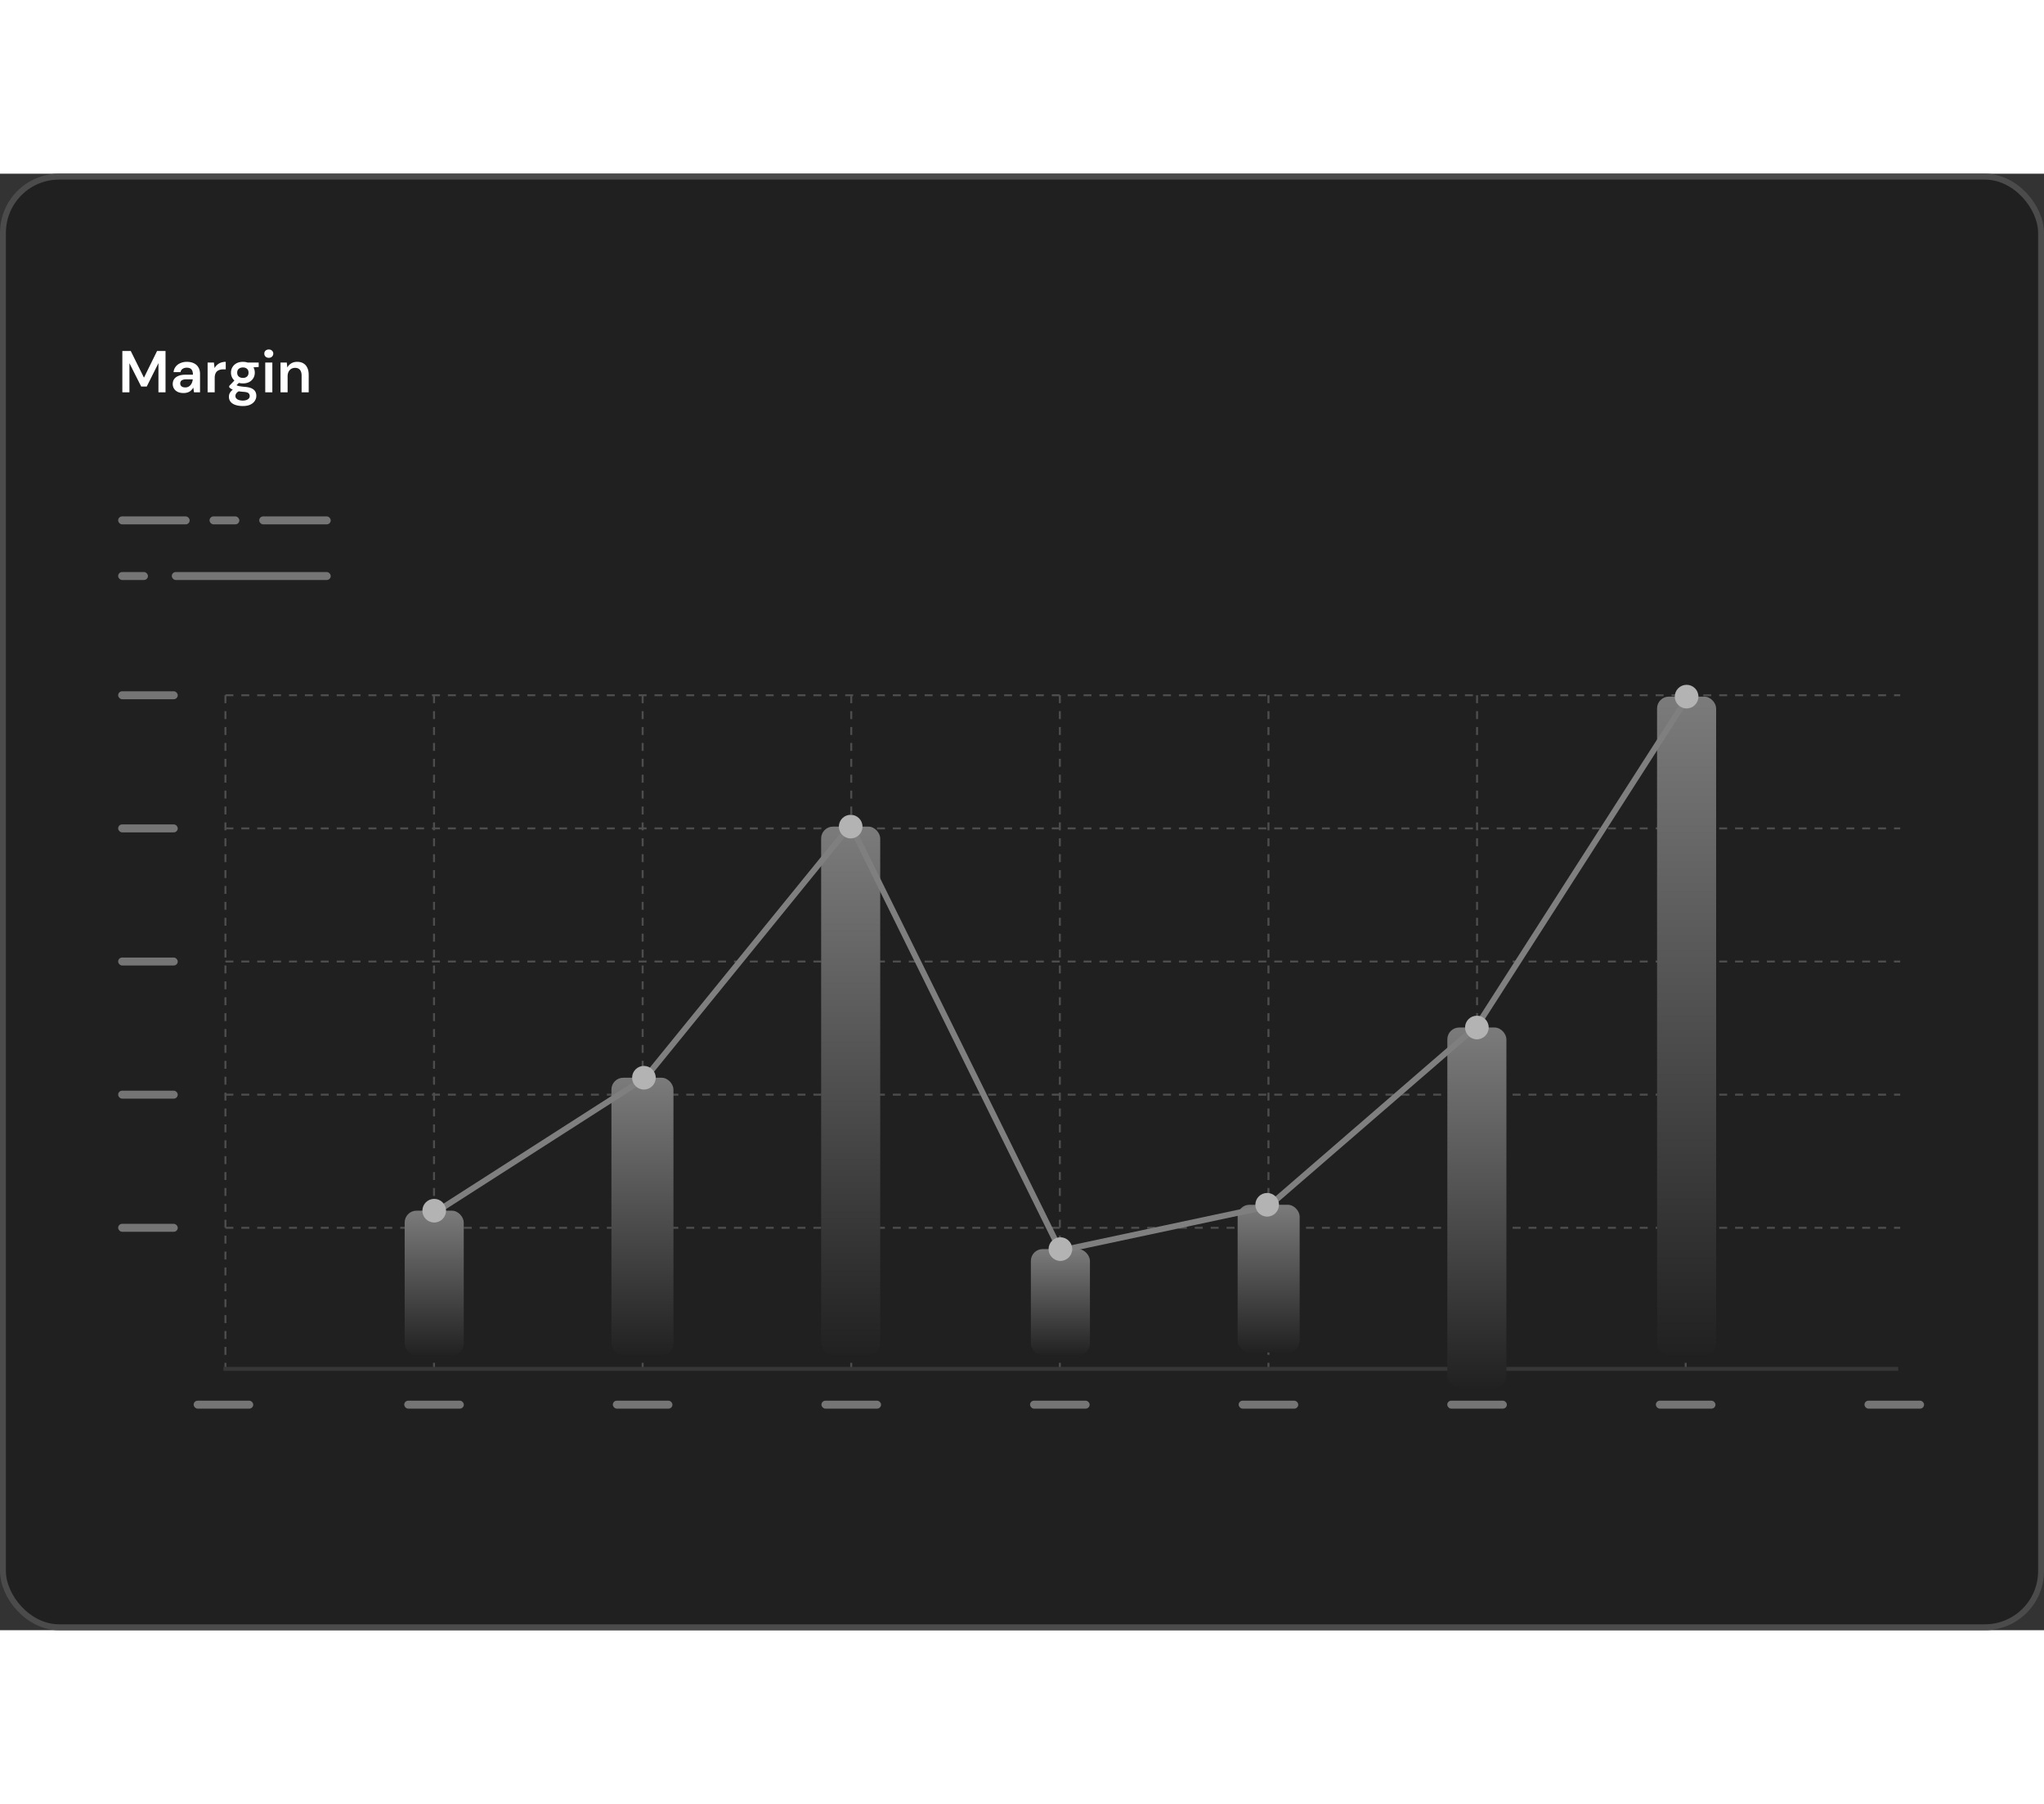 <svg xmlns="http://www.w3.org/2000/svg" width="850" height="750" fill="none" viewBox="0 0 692 493"><rect x="0" y="0" width="692" height="493" fill="#333333" stroke="none"/><rect width="692" height="493" fill="#202020" rx="20"/><rect width="690" height="491" x="1" y="1" stroke="#F5F5F5" stroke-opacity=".2" stroke-width="2" rx="19"/><path fill="#fff" fill-opacity=".1" d="M75.648 403.875h567.007v1.345H75.648z"/><path stroke="#fff" stroke-dasharray="2.69 2.69" stroke-opacity=".2" stroke-width=".673" d="M76.32 176.535h567.007M76.32 221.599h567.007M76.32 266.664h567.007M76.32 311.729h567.007M76.32 356.793h567.007M76.32 176.535v227.34M146.944 176.535v227.34M217.568 176.535v227.34M288.192 176.535v227.34M429.439 176.535v227.34M358.815 176.535v227.34M500.062 176.535v227.34M570.686 176.535v227.34"/><rect width="20.178" height="2.69" x="65.559" y="415.31" fill="#F5F5F5" fill-opacity=".4" rx="1.345"/><rect width="20.178" height="2.69" x="40" y="355.448" fill="#F5F5F5" fill-opacity=".4" rx="1.345"/><rect width="20.178" height="2.69" x="40" y="310.383" fill="#F5F5F5" fill-opacity=".4" rx="1.345"/><rect width="20.178" height="2.69" x="40" y="265.318" fill="#F5F5F5" fill-opacity=".4" rx="1.345"/><rect width="20.178" height="2.69" x="40" y="220.254" fill="#F5F5F5" fill-opacity=".4" rx="1.345"/><rect width="20.178" height="2.69" x="40" y="175.189" fill="#F5F5F5" fill-opacity=".4" rx="1.345"/><rect width="10.089" height="2.69" x="40" y="134.833" fill="#F5F5F5" fill-opacity=".4" rx="1.345"/><rect width="10.089" height="2.69" x="70.94" y="116" fill="#F5F5F5" fill-opacity=".4" rx="1.345"/><rect width="53.809" height="2.69" x="58.16" y="134.833" fill="#F5F5F5" fill-opacity=".4" rx="1.345"/><rect width="24.214" height="2.69" x="87.755" y="116" fill="#F5F5F5" fill-opacity=".4" rx="1.345"/><rect width="24.214" height="2.69" x="40" y="116" fill="#F5F5F5" fill-opacity=".4" rx="1.345"/><rect width="20.178" height="2.69" x="136.855" y="415.31" fill="#F5F5F5" fill-opacity=".4" rx="1.345"/><rect width="20.178" height="2.69" x="207.479" y="415.31" fill="#F5F5F5" fill-opacity=".4" rx="1.345"/><rect width="20.178" height="2.69" x="278.103" y="415.31" fill="#F5F5F5" fill-opacity=".4" rx="1.345"/><rect width="20.178" height="2.69" x="348.726" y="415.31" fill="#F5F5F5" fill-opacity=".4" rx="1.345"/><rect width="20.178" height="2.69" x="419.35" y="415.31" fill="#F5F5F5" fill-opacity=".4" rx="1.345"/><rect width="20.178" height="2.69" x="489.973" y="415.31" fill="#F5F5F5" fill-opacity=".4" rx="1.345"/><rect width="20.178" height="2.69" x="560.597" y="415.31" fill="#F5F5F5" fill-opacity=".4" rx="1.345"/><rect width="20.178" height="2.69" x="631.221" y="415.31" fill="#F5F5F5" fill-opacity=".4" rx="1.345"/><rect width="20" height="49" x="137" y="351" fill="url(#a)" rx="4"/><rect width="21" height="94" x="207" y="306" fill="url(#b)" rx="4"/><rect width="20" height="179" x="278" y="221" fill="url(#c)" rx="4"/><rect width="20" height="36" x="349" y="364" fill="url(#d)" rx="4"/><rect width="21" height="50" x="419" y="349" fill="url(#e)" rx="4"/><rect width="20" height="122" x="490" y="289" fill="url(#f)" rx="4"/><rect width="20" height="223" x="561" y="177" fill="url(#g)" rx="4"/><path fill="#fff" d="M41.42 74V60h2.84l4.48 9.04L53.18 60h2.86v14h-2.4v-9.88l-3.96 7.92H47.8l-3.98-7.9V74zm20.74.24q-1.239 0-2.06-.42-.818-.42-1.22-1.12a3 3 0 0 1-.4-1.52q0-.96.48-1.66.5-.7 1.46-1.08.961-.4 2.36-.4h2.54q.001-.8-.22-1.32a1.56 1.56 0 0 0-.68-.8q-.46-.26-1.18-.26-.819 0-1.4.38-.579.36-.72 1.12h-2.36q.12-1.08.72-1.84.601-.78 1.58-1.2a5.35 5.35 0 0 1 2.18-.44q1.422 0 2.42.5 1.002.48 1.52 1.4.54.9.54 2.18V74h-2.04l-.24-1.62a3.1 3.1 0 0 1-.52.74 3.4 3.4 0 0 1-.7.6q-.398.24-.92.38-.498.14-1.14.14m.54-1.9q.582 0 1.02-.2.462-.22.78-.6.341-.4.52-.88.18-.48.24-1.02v-.04h-2.22q-.698 0-1.16.18-.459.16-.66.48-.199.32-.2.74.001.42.2.72.202.3.58.46.381.16.9.16M70.286 74V63.92h2.14l.22 1.88q.36-.66.9-1.12.54-.48 1.26-.74a4.9 4.9 0 0 1 1.62-.26v2.54h-.84q-.6 0-1.14.16-.54.14-.94.48-.38.32-.6.9-.22.56-.22 1.42V74zm11.955 4.64q-1.42 0-2.5-.36-1.06-.34-1.66-1.06-.58-.7-.58-1.76 0-.62.3-1.22.32-.58.94-1.08.64-.52 1.62-.9l1.06 1.16q-.96.34-1.34.82t-.38.98q0 .52.32.86.34.36.9.54.58.18 1.3.18.7 0 1.22-.2.52-.18.8-.52.3-.34.3-.82 0-.6-.42-.98-.42-.36-1.66-.44a19 19 0 0 1-1.86-.22 11 11 0 0 1-1.38-.36 5.4 5.4 0 0 1-.96-.44 4 4 0 0 1-.66-.52v-.46l2.1-2.2 1.78.58-2.36 2.3.62-1.16q.2.14.4.26.22.12.54.22.34.08.88.16t1.4.16q1.34.1 2.18.48t1.24 1.02.4 1.54q0 .88-.5 1.66-.48.78-1.48 1.28t-2.56.5m0-7.66q-1.26 0-2.18-.48-.9-.5-1.38-1.32a3.64 3.64 0 0 1-.48-1.84q0-1.02.48-1.84t1.38-1.32q.92-.5 2.18-.5t2.16.5 1.38 1.32.48 1.84q0 1-.48 1.84-.48.82-1.38 1.32-.9.48-2.16.48m0-1.86q.861 0 1.38-.46.52-.46.52-1.32t-.52-1.3q-.52-.46-1.38-.46t-1.4.46q-.54.44-.54 1.3t.54 1.32 1.4.46m1.66-3.44-.46-1.76h4.14v1.5zM89.8 74V63.92h2.4V74zM91 62.32q-.66 0-1.1-.4-.42-.42-.42-1.02 0-.62.42-1 .44-.4 1.1-.4t1.08.4q.44.38.44 1 0 .6-.44 1.02-.42.4-1.08.4M94.972 74V63.92h2.12l.18 1.68a3.5 3.5 0 0 1 1.32-1.4q.86-.52 2.04-.52 1.22 0 2.08.52.86.5 1.32 1.48.48.98.48 2.44V74h-2.4v-5.66q0-1.26-.56-1.94t-1.66-.68q-.72 0-1.3.34-.561.34-.9 1-.32.64-.32 1.56V74z"/><path stroke="#7F7F7F" stroke-width="2" d="m147.5 351.5 71-45.5 69.5-85.5 71 144 70.5-15 70.5-61L571.5 177"/><circle cx="571" cy="177" r="4" fill="#B3B3B3"/><circle cx="500" cy="289" r="4" fill="#B3B3B3"/><circle cx="429" cy="349" r="4" fill="#B3B3B3"/><circle cx="359" cy="364" r="4" fill="#B3B3B3"/><circle cx="288" cy="221" r="4" fill="#B3B3B3"/><circle cx="147" cy="351" r="4" fill="#B3B3B3"/><circle cx="218" cy="306" r="4" fill="#B3B3B3"/><defs><linearGradient id="a" x1="147" x2="147" y1="351" y2="400" gradientUnits="userSpaceOnUse"><stop stop-color="#7B7B7B"/><stop offset="1" stop-color="#212121"/></linearGradient><linearGradient id="b" x1="217.5" x2="217.5" y1="306" y2="400" gradientUnits="userSpaceOnUse"><stop stop-color="#7B7B7B"/><stop offset="1" stop-color="#212121"/></linearGradient><linearGradient id="c" x1="288" x2="288" y1="221" y2="400" gradientUnits="userSpaceOnUse"><stop stop-color="#7B7B7B"/><stop offset="1" stop-color="#212121"/></linearGradient><linearGradient id="d" x1="359" x2="359" y1="364" y2="400" gradientUnits="userSpaceOnUse"><stop stop-color="#7B7B7B"/><stop offset="1" stop-color="#212121"/></linearGradient><linearGradient id="e" x1="429.5" x2="429.5" y1="349" y2="399" gradientUnits="userSpaceOnUse"><stop stop-color="#7B7B7B"/><stop offset="1" stop-color="#212121"/></linearGradient><linearGradient id="f" x1="500" x2="500" y1="289" y2="411" gradientUnits="userSpaceOnUse"><stop stop-color="#7B7B7B"/><stop offset="1" stop-color="#212121"/></linearGradient><linearGradient id="g" x1="571" x2="571" y1="177" y2="400" gradientUnits="userSpaceOnUse"><stop stop-color="#7B7B7B"/><stop offset="1" stop-color="#212121"/></linearGradient></defs></svg>